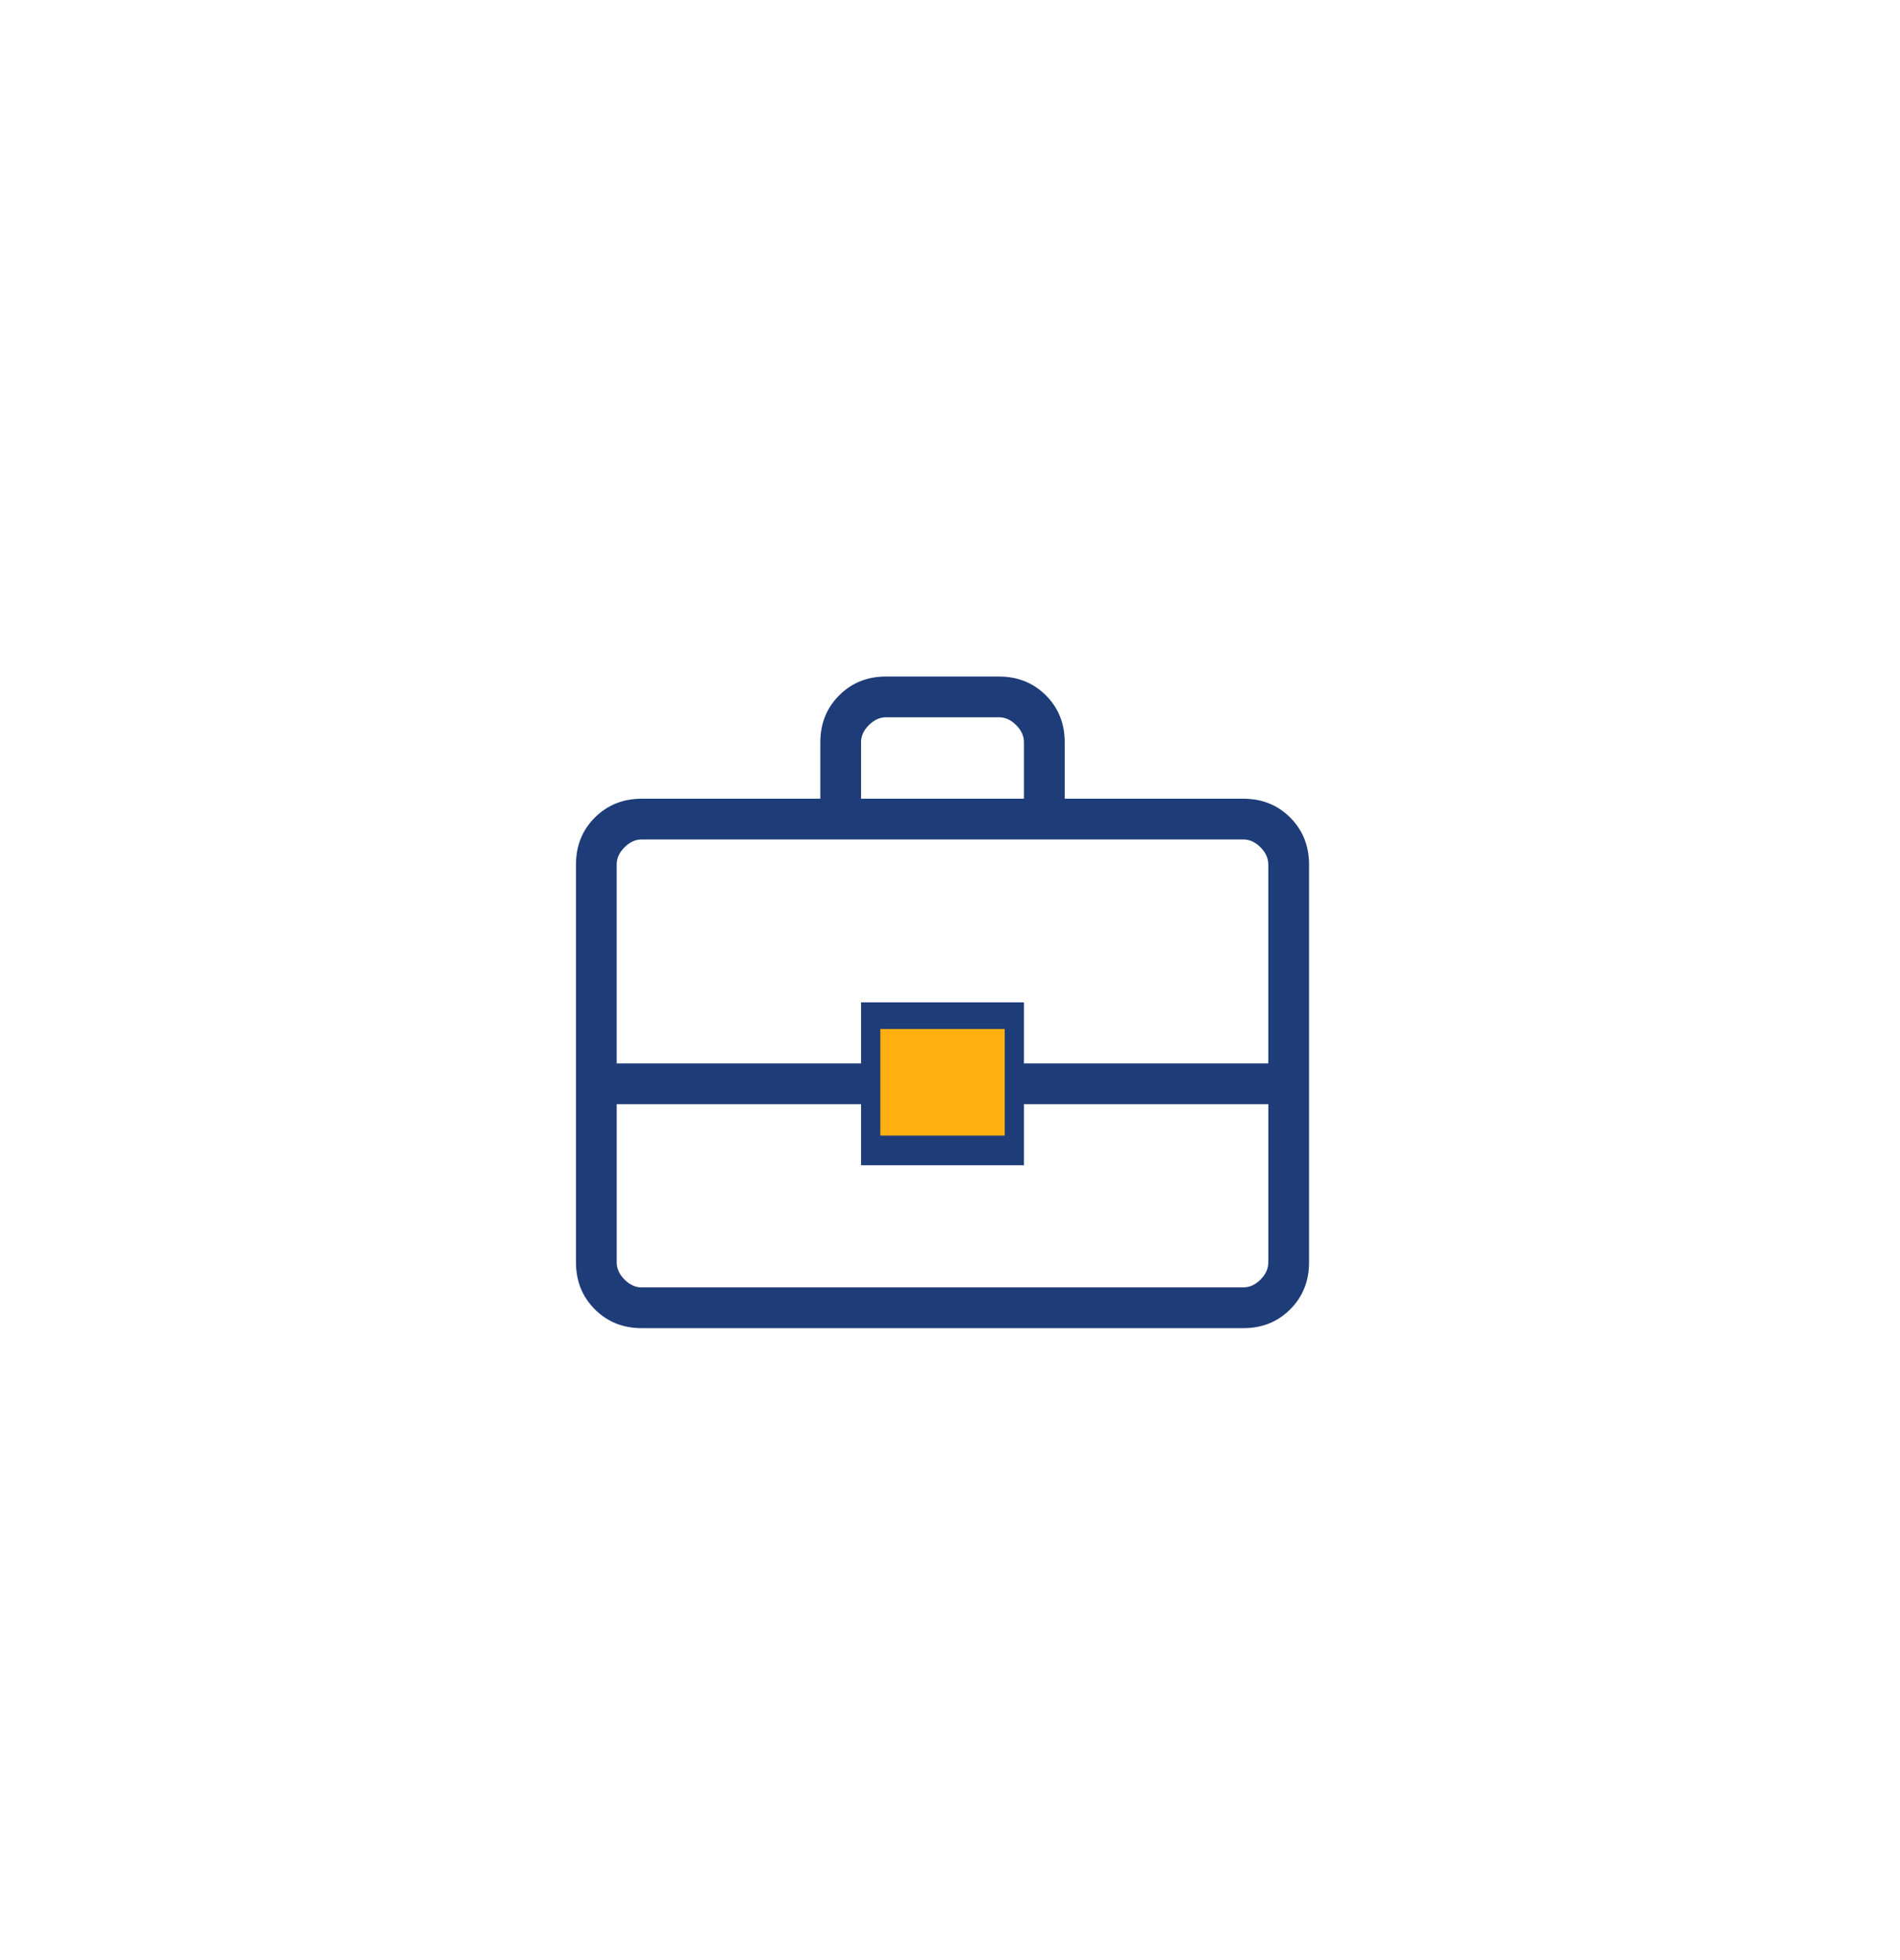 <svg fill="none" height="131" viewBox="0 0 127 131" width="127" xmlns="http://www.w3.org/2000/svg" xmlns:xlink="http://www.w3.org/1999/xlink"><filter id="a" color-interpolation-filters="sRGB" filterUnits="userSpaceOnUse" height="130.5" width="126" x=".5" y="0"><feFlood flood-opacity="0" result="BackgroundImageFix"/><feColorMatrix in="SourceAlpha" result="hardAlpha" type="matrix" values="0 0 0 0 0 0 0 0 0 0 0 0 0 0 0 0 0 0 127 0"/><feOffset dy="13.5"/><feGaussianBlur stdDeviation="4.5"/><feComposite in2="hardAlpha" operator="out"/><feColorMatrix type="matrix" values="0 0 0 0 0 0 0 0 0 0 0 0 0 0 0 0 0 0 0.15 0"/><feBlend in2="BackgroundImageFix" mode="normal" result="effect1_dropShadow_14652_1974"/><feBlend in="SourceGraphic" in2="effect1_dropShadow_14652_1974" mode="normal" result="shape"/></filter><g filter="url(#a)"><rect fill="#fff" height="108" rx="54" shape-rendering="crispEdges" width="108" x="9.5"/><path d="m42.899 75.278c-1.254 0-2.3-.419-3.139-1.258-.839-.838-1.259-1.885-1.26-3.141v-26.591c0-1.254.42-2.3 1.26-3.139.84-.838 1.886-1.259 3.136-1.26h11.937v-3.77c0-1.252.42-2.299 1.26-3.139.84-.84 1.887-1.26 3.139-1.258h7.538c1.252 0 2.298.419 3.139 1.258.84.839 1.26 1.885 1.258 3.139v3.77h11.937c1.252 0 2.298.42 3.136 1.26.839.84 1.259 1.887 1.26 3.139v26.593c0 1.252-.42 2.299-1.26 3.139-.84.84-1.886 1.26-3.136 1.258zm14.656-35.389h10.889v-3.77c0-.417-.174-.801-.523-1.151-.348-.35-.732-.524-1.151-.523h-7.541c-.417 0-.801.174-1.151.523-.35.348-.524.732-.523 1.151zm27.222 20.417h-16.333v4.083h-10.889v-4.083h-16.333v10.576c0 .417.174.801.523 1.151.348.35.732.524 1.151.523h40.207c.417 0 .801-.174 1.151-.523.35-.348.524-.733.523-1.154zm-24.5 1.361h5.444v-5.444h-5.444zm-19.056-4.083h16.333v-4.083h10.889v4.083h16.333v-13.295c0-.419-.174-.804-.523-1.154-.348-.35-.732-.524-1.151-.523h-40.207c-.417 0-.801.174-1.151.523-.35.348-.524.733-.523 1.154z" fill="#1e3c78"/><path d="m58.843 55.282h8.315v7.127h-8.315z" fill="#ffaf0f"/></g></svg>